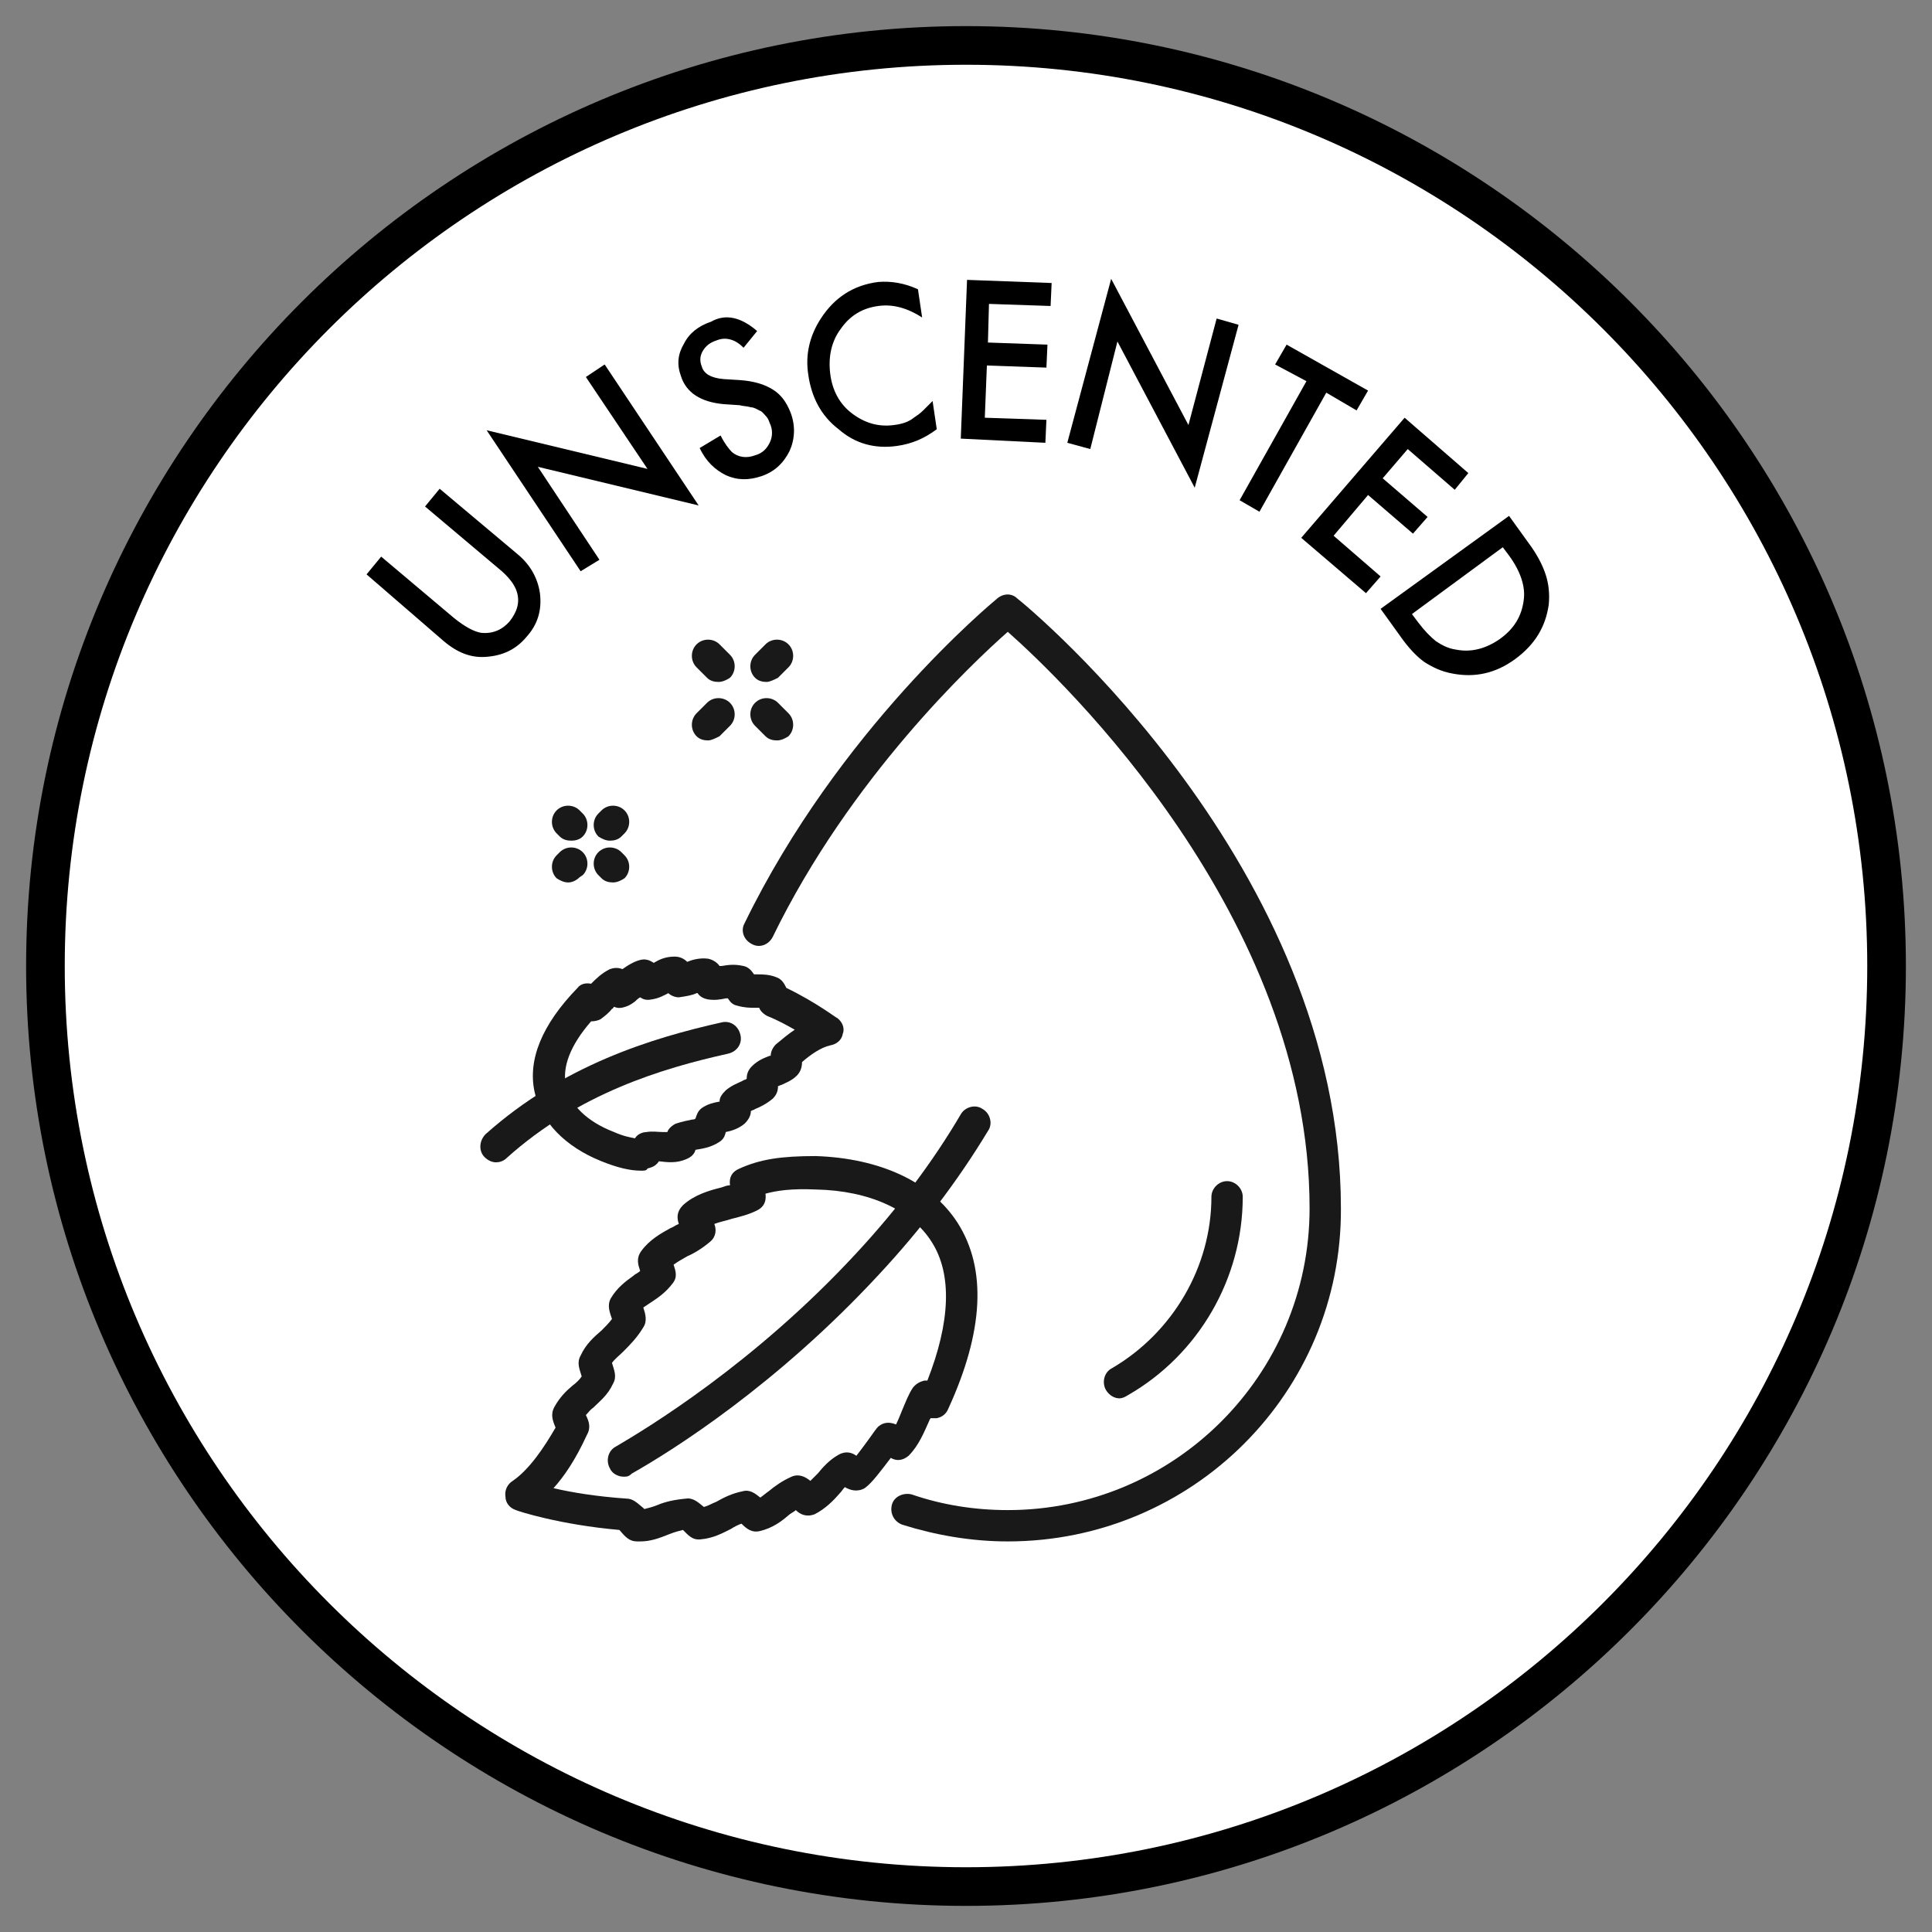 <?xml version="1.0" encoding="utf-8"?>
<!-- Generator: Adobe Illustrator 25.4.1, SVG Export Plug-In . SVG Version: 6.00 Build 0)  -->
<svg version="1.1" id="Layer_1" xmlns="http://www.w3.org/2000/svg" xmlns:xlink="http://www.w3.org/1999/xlink" x="0px" y="0px"
	 viewBox="0 0 185 185" style="enable-background:new 0 0 185 185;" xml:space="preserve">
<rect x="0" y="0" width="185" height="185" fill="#808080" stroke="none"/>
<style type="text/css">
	.st0{fill:#FFFFFF;}
	.st1{fill:#191919;}
</style>
<g>
	<circle class="st0" cx="92.5" cy="92.5" r="88.2"/>
	<path d="M92.5,182.5c-49.6,0-90-40.4-90-90c0-49.6,40.4-90,90-90s90,40.4,90,90C182.5,142.1,142.1,182.5,92.5,182.5z M92.5,6.2
		C44.9,6.2,6.2,44.9,6.2,92.5c0,47.6,38.7,86.3,86.3,86.3c47.6,0,86.3-38.7,86.3-86.3C178.8,44.9,140.1,6.2,92.5,6.2z"/>
</g>
<g>
	<g>
		<path d="M36.5,53.3l7,5.9c1,0.8,1.9,1.3,2.6,1.4c1.1,0.1,2-0.3,2.7-1.1c0.7-0.9,1-1.8,0.7-2.8c-0.2-0.7-0.8-1.5-1.8-2.3l-7-5.9
			l1.4-1.7l7.5,6.3c1.2,1,1.9,2.3,2.1,3.7c0.2,1.6-0.2,3-1.3,4.2c-1,1.2-2.3,1.8-3.9,1.9c-1.4,0.1-2.7-0.4-4-1.5L35.1,55L36.5,53.3z
			"/>
	</g>
	<g>
		<path d="M55.6,54.7l-9-13.5l15.4,3.7l-5.9-8.8l1.8-1.2l9,13.5l-15.4-3.7l5.9,8.9L55.6,54.7z"/>
	</g>
	<g>
		<path d="M72.5,31.7l-1.3,1.6c-0.5-0.5-0.9-0.7-1.3-0.8c-0.4-0.1-0.8-0.1-1.3,0.1c-0.6,0.2-1,0.5-1.3,1c-0.3,0.5-0.3,1-0.1,1.5
			c0.2,0.7,0.9,1.1,2.1,1.2l1.6,0.1c1.3,0.1,2.3,0.4,3.1,0.9c0.8,0.5,1.3,1.2,1.7,2.2c0.5,1.3,0.4,2.6-0.1,3.7
			c-0.6,1.2-1.5,2-2.7,2.4c-1.2,0.4-2.3,0.4-3.4-0.1c-1-0.5-1.9-1.3-2.5-2.6l2-1.2c0.4,0.8,0.8,1.3,1.1,1.6c0.6,0.5,1.4,0.6,2.2,0.3
			c0.7-0.2,1.1-0.6,1.4-1.2c0.3-0.6,0.3-1.3,0-1.9c-0.1-0.3-0.2-0.5-0.4-0.7c-0.2-0.2-0.3-0.4-0.6-0.5c-0.2-0.1-0.5-0.3-0.8-0.3
			c-0.3-0.1-0.7-0.1-1.1-0.2l-1.5-0.1c-2.2-0.2-3.6-1.1-4.1-2.7c-0.4-1.1-0.3-2.1,0.3-3.1c0.5-1,1.4-1.7,2.6-2.1
			C69.5,30,71,30.4,72.5,31.7z"/>
	</g>
	<g>
		<path d="M87.9,27.7l0.4,2.7c-1.4-0.9-2.8-1.3-4.2-1.1c-1.5,0.2-2.7,0.9-3.6,2.2c-0.9,1.2-1.2,2.7-1,4.3c0.2,1.6,0.9,2.9,2.1,3.8
			s2.5,1.3,4,1.1c0.8-0.1,1.4-0.3,1.9-0.7c0.3-0.2,0.6-0.4,0.9-0.7c0.3-0.3,0.6-0.6,0.9-0.9l0.4,2.7c-1.2,0.9-2.4,1.4-3.8,1.6
			c-2.1,0.3-4-0.2-5.6-1.6c-1.7-1.3-2.6-3.1-2.9-5.2c-0.3-1.9,0.1-3.7,1.2-5.4c1.3-2,3.1-3.2,5.5-3.5C85.3,26.9,86.6,27.1,87.9,27.7
			z"/>
	</g>
	<g>
		<path d="M100.6,29.3l-5.9-0.2l-0.1,3.7l5.7,0.2l-0.1,2.2l-5.7-0.2L94.3,40l5.9,0.2l-0.1,2.2L92,42l0.6-15.2l8.1,0.3L100.6,29.3z"
			/>
	</g>
	<g>
		<path d="M102.2,42.4l4.2-15.7l7.4,14l2.7-10.2l2.1,0.6l-4.2,15.6l-7.4-14L104.4,43L102.2,42.4z"/>
	</g>
	<g>
		<path d="M127,37.6l-6.4,11.4l-1.9-1.1l6.4-11.4l-3-1.6l1.1-1.9l7.8,4.4l-1.1,1.9L127,37.6z"/>
	</g>
	<g>
		<path d="M139.3,46.9l-4.5-3.9l-2.4,2.8l4.3,3.7l-1.4,1.6l-4.3-3.7l-3.3,3.9l4.5,3.9l-1.4,1.6l-6.2-5.3l9.9-11.5l6.1,5.3
			L139.3,46.9z"/>
	</g>
	<g>
		<path d="M132.2,58.3l12.3-8.9l1.8,2.5c0.9,1.2,1.4,2.2,1.7,3.1c0.3,0.9,0.4,1.9,0.3,2.9c-0.3,2.1-1.3,3.8-3.2,5.2
			c-1.9,1.4-3.9,1.8-6,1.4c-1.1-0.2-1.9-0.6-2.7-1.1c-0.7-0.5-1.5-1.3-2.4-2.6L132.2,58.3z M135.2,58.8l0.6,0.8
			c0.6,0.8,1.2,1.4,1.7,1.8c0.6,0.4,1.2,0.7,1.9,0.8c1.5,0.3,2.9-0.1,4.2-1c1.4-1,2.1-2.2,2.3-3.7c0.2-1.3-0.3-2.8-1.4-4.3l-0.6-0.8
			L135.2,58.8z"/>
	</g>
</g>
<g>
	<g>
		<path class="st1" d="M96.5,147.6c-3.5,0-6.9-0.6-10.1-1.6c-0.8-0.3-1.2-1.1-1-1.9s1.1-1.2,1.9-1c2.9,1,6,1.5,9.2,1.5
			c15.9,0,28.9-12.9,28.9-28.9c0-28-23.7-50.6-28.9-55.2c-3.4,3-15.1,14-22.5,29.2c-0.4,0.8-1.3,1.1-2,0.7c-0.8-0.4-1.1-1.3-0.7-2
			c9-18.5,23.6-30.6,24.2-31.1c0.6-0.5,1.4-0.5,1.9,0c1.3,1,31,25.7,31,58.4C128.5,133.3,114.2,147.6,96.5,147.6z"/>
	</g>
	<g>
		<path class="st1" d="M107.2,133.9c-0.5,0-1-0.3-1.3-0.8c-0.4-0.7-0.2-1.7,0.6-2.1c5.8-3.4,9.5-9.7,9.5-16.4c0-0.8,0.7-1.5,1.5-1.5
			c0.8,0,1.5,0.7,1.5,1.5c0,7.8-4.2,15.1-11,19C107.7,133.8,107.4,133.9,107.2,133.9z"/>
	</g>
	<g>
		<path class="st1" d="M61.3,147.6c-0.1,0-0.2,0-0.3,0c-0.7,0-1.1-0.4-1.6-1c0,0-0.1-0.1-0.1-0.1c-5.7-0.5-9.7-1.8-9.9-1.9
			c-0.6-0.2-1-0.7-1-1.3c-0.1-0.6,0.2-1.2,0.7-1.5c1.6-1.1,3-3.2,4.1-5.1c-0.3-0.7-0.5-1.3-0.1-2c0.5-0.9,1.1-1.5,1.7-2
			c0.4-0.3,0.7-0.6,0.9-0.9c-0.2-0.7-0.5-1.3-0.1-2c0.5-1.1,1.3-1.8,2-2.4c0.4-0.4,0.7-0.7,1-1.1c-0.2-0.6-0.5-1.3-0.1-2
			c0.6-1,1.4-1.6,2.1-2.1c0.2-0.2,0.5-0.3,0.7-0.5c-0.2-0.6-0.4-1.2,0.1-1.9c0.8-1.1,1.9-1.7,2.8-2.2c0.3-0.1,0.5-0.3,0.8-0.4
			c-0.2-0.6-0.2-1.2,0.4-1.8c1.1-1,2.5-1.4,3.7-1.7c0.3-0.1,0.5-0.2,0.8-0.2c-0.1-0.8,0.2-1.3,0.9-1.6c2-0.9,4-1.2,7.3-1.2
			c6.2,0.2,11.1,2.5,13.6,6.4c2.8,4.4,2.5,10.4-0.9,17.8c-0.2,0.5-0.6,0.8-1.1,0.9c-0.2,0-0.4,0-0.6,0c0,0.1-0.1,0.1-0.1,0.2
			c-0.5,1.1-1,2.4-2,3.4c-0.6,0.5-1.2,0.5-1.7,0.2c-1,1.3-1.8,2.4-2.5,2.9c-0.7,0.4-1.4,0.2-1.9-0.1c-0.2,0.2-0.3,0.4-0.5,0.6
			c-0.6,0.7-1.4,1.5-2.4,2c-0.8,0.3-1.4,0-1.8-0.4c-0.2,0.2-0.5,0.3-0.7,0.5c-0.7,0.6-1.5,1.2-2.7,1.5c-0.8,0.2-1.3-0.2-1.8-0.7
			c-0.3,0.1-0.7,0.3-1,0.5c-0.8,0.4-1.7,0.9-2.9,1c-0.8,0.1-1.2-0.4-1.7-0.9c-0.4,0.1-0.8,0.2-1.3,0.4
			C63.1,147.3,62.3,147.6,61.3,147.6z M59.8,146.6C59.8,146.6,59.8,146.6,59.8,146.6C59.8,146.6,59.8,146.6,59.8,146.6z M53,142.5
			c1.7,0.4,4.1,0.8,7,1c0.6,0,1,0.4,1.6,0.9c0,0,0,0,0.1,0.1c0.4-0.1,0.8-0.2,1.3-0.4c0.7-0.3,1.6-0.5,2.7-0.6
			c0.7-0.1,1.2,0.4,1.7,0.8c0.4-0.1,0.7-0.3,1.2-0.5c0.7-0.4,1.5-0.8,2.5-1c0.7-0.2,1.2,0.2,1.7,0.6c0.3-0.2,0.5-0.4,0.8-0.6
			c0.6-0.5,1.3-1,2.2-1.4c0.7-0.3,1.3,0,1.8,0.4c0.2-0.2,0.4-0.4,0.7-0.7c0.5-0.6,1.1-1.3,2-1.8c0.7-0.4,1.3-0.2,1.7,0.1
			c0.4-0.5,0.9-1.2,1.2-1.6c0.5-0.7,0.7-1,0.9-1.2c0.6-0.5,1.2-0.4,1.7-0.2c0.2-0.4,0.4-0.9,0.6-1.4c0.3-0.7,0.6-1.5,1-2.1
			c0.3-0.4,0.7-0.6,1.1-0.7c0.1,0,0.2,0,0.3,0c2.2-5.6,2.4-10.2,0.4-13.3c-1.9-3-5.9-4.9-11.1-5l0,0c-2.3-0.1-3.7,0.1-4.8,0.4
			c0.1,0.8-0.2,1.3-0.8,1.6c-0.8,0.4-1.6,0.6-2.4,0.8c-0.6,0.2-1.2,0.3-1.7,0.5c0.2,0.5,0.2,1.2-0.4,1.7c-0.7,0.6-1.5,1.1-2.2,1.4
			c-0.5,0.3-0.9,0.5-1.3,0.8c0.2,0.6,0.4,1.2-0.1,1.8c-0.6,0.8-1.3,1.3-1.9,1.7c-0.3,0.2-0.6,0.4-0.9,0.6c0.2,0.6,0.4,1.3,0,1.9
			c-0.6,1-1.3,1.7-1.9,2.3c-0.4,0.4-0.8,0.7-1.1,1.1c0.2,0.7,0.5,1.3,0.1,2c-0.5,1.1-1.3,1.7-1.9,2.3c-0.3,0.2-0.5,0.5-0.7,0.7
			c0.3,0.6,0.5,1.2,0.1,1.9C55.1,139.8,54,141.4,53,142.5z M76.7,144.3C76.7,144.3,76.7,144.3,76.7,144.3
			C76.7,144.3,76.7,144.3,76.7,144.3z M81.5,142C81.5,142,81.5,142,81.5,142C81.5,142,81.5,142,81.5,142z M55.8,136.3
			C55.8,136.3,55.8,136.3,55.8,136.3C55.8,136.3,55.8,136.3,55.8,136.3z M53.5,136.3C53.5,136.3,53.5,136.3,53.5,136.3
			C53.5,136.3,53.5,136.3,53.5,136.3z M63.8,121.9C63.8,121.9,63.8,121.9,63.8,121.9C63.8,121.9,63.8,121.9,63.8,121.9z"/>
	</g>
	<g>
		<path class="st1" d="M59.7,141.4c-0.5,0-1.1-0.3-1.3-0.8c-0.4-0.7-0.2-1.7,0.6-2.1c2.9-1.7,13.2-7.9,23-18.5
			c3.9-4.2,7.3-8.7,10-13.3c0.4-0.7,1.4-1,2.1-0.5c0.7,0.4,1,1.4,0.5,2.1c-2.9,4.8-6.4,9.4-10.4,13.7c-9.8,10.6-19.8,16.9-23.7,19.1
			C60.2,141.4,60,141.4,59.7,141.4z"/>
	</g>
	<g>
		<path class="st1" d="M61.4,112.1c-1.1,0-2.3-0.3-3.8-0.9l0,0c-3.5-1.4-5.8-3.8-6.4-6.6c-0.7-3.1,0.7-6.5,4.1-10
			c0.3-0.4,0.8-0.5,1.3-0.4c0.5-0.5,1-1,1.8-1.4c0.3-0.1,0.7-0.2,1.2,0c0.7-0.5,1.3-0.8,1.8-0.9c0.5-0.1,0.9,0.1,1.2,0.3
			c0.5-0.3,1.1-0.6,2-0.6c0.5,0,0.9,0.2,1.2,0.5c0,0,0,0,0,0c0.5-0.2,1.2-0.4,2-0.3c0.5,0.1,0.9,0.4,1.1,0.7c0.1,0,0.1,0,0.2,0
			c0.6-0.1,1.2-0.2,2.1,0c0.5,0.1,0.8,0.5,1,0.8c0.1,0,0.2,0,0.3,0c0.5,0,1.2,0,1.9,0.3c0.5,0.2,0.7,0.6,0.9,1
			c2.9,1.4,4.8,2.9,4.9,2.9c0.5,0.4,0.7,1,0.5,1.5c-0.1,0.6-0.6,1-1.2,1.1c-0.9,0.2-1.9,0.9-2.7,1.6c0,0.4-0.1,0.9-0.5,1.3
			c-0.5,0.5-1.1,0.7-1.5,0.9c-0.1,0-0.2,0.1-0.3,0.1c0,0.4-0.1,0.8-0.5,1.2c-0.6,0.5-1.2,0.8-1.7,1c-0.1,0.1-0.3,0.1-0.4,0.2
			c0,0.4-0.2,0.8-0.6,1.2c-0.6,0.5-1.3,0.7-1.8,0.8c-0.1,0.4-0.2,0.7-0.7,1c-0.8,0.5-1.6,0.6-2.2,0.7c0,0,0,0,0,0
			c-0.1,0.4-0.4,0.7-0.9,0.9c-0.9,0.4-1.8,0.3-2.6,0.2c0,0,0,0,0,0c-0.4,0.6-0.9,0.6-1.1,0.7C61.9,112.1,61.7,112.1,61.4,112.1z
			 M65.9,110.4C65.9,110.4,65.9,110.4,65.9,110.4C65.9,110.4,65.9,110.4,65.9,110.4z M56.6,97.8c-2,2.3-2.8,4.4-2.4,6.2
			c0.4,1.8,2,3.4,4.6,4.4h0c0.9,0.4,1.5,0.5,2,0.6c0.3-0.5,0.9-0.6,1.1-0.6c0.6-0.1,1.1,0,1.6,0c0.1,0,0.3,0,0.4,0
			c0.1-0.3,0.4-0.6,0.8-0.8c0.6-0.2,1.1-0.3,1.6-0.4c0.1,0,0.2,0,0.3-0.1c0.1-0.3,0.2-0.7,0.6-1c0.6-0.4,1.1-0.5,1.6-0.6
			c0,0,0.1,0,0.1,0c0-0.4,0.2-0.7,0.6-1.1c0.6-0.5,1.2-0.7,1.6-0.9c0.1-0.1,0.3-0.1,0.4-0.2c0-0.4,0.1-0.8,0.5-1.2
			c0.6-0.6,1.2-0.8,1.7-1c0,0,0.1,0,0.1,0c0-0.4,0.2-0.8,0.5-1.1c0.6-0.5,1.2-1,1.8-1.4c-0.7-0.4-1.6-0.9-2.6-1.3
			c-0.4-0.2-0.7-0.5-0.8-0.8c-0.1,0-0.2,0-0.4,0c-0.5,0-1,0-1.7-0.2c-0.5-0.1-0.7-0.4-0.9-0.7c-0.1,0-0.2,0-0.2,0
			c-0.5,0.1-1,0.2-1.7,0.1c-0.5-0.1-0.8-0.3-1-0.6c0,0,0,0-0.1,0c-0.4,0.2-1,0.3-1.7,0.4c-0.4,0-0.8-0.2-1-0.4c0,0,0,0,0,0
			c-0.4,0.2-0.9,0.5-1.6,0.6c-0.5,0.1-0.8,0-1.1-0.2c-0.2,0.1-0.4,0.3-0.5,0.4c-0.4,0.3-0.6,0.4-0.9,0.5c-0.3,0.1-0.7,0.2-1.1,0
			c-0.1,0.1-0.1,0.2-0.2,0.2c-0.3,0.4-0.7,0.7-1.1,1C57.3,97.7,57,97.8,56.6,97.8z M64.7,108.3C64.7,108.3,64.7,108.3,64.7,108.3
			C64.7,108.3,64.7,108.3,64.7,108.3z M73.3,96.4C73.3,96.4,73.3,96.4,73.3,96.4C73.3,96.4,73.3,96.4,73.3,96.4z M59.6,95.7
			C59.6,95.7,59.6,95.7,59.6,95.7C59.6,95.7,59.6,95.7,59.6,95.7z M71.6,93.2C71.6,93.2,71.6,93.2,71.6,93.2
			C71.6,93.2,71.6,93.2,71.6,93.2z"/>
	</g>
	<g>
		<path class="st1" d="M47.5,111.3c-0.4,0-0.8-0.2-1.1-0.5c-0.6-0.6-0.5-1.6,0.1-2.2c7.4-6.6,15.9-9.2,22.6-10.7
			c0.8-0.2,1.6,0.3,1.8,1.2c0.2,0.8-0.3,1.6-1.2,1.8c-6.3,1.4-14.3,3.8-21.2,10C48.2,111.2,47.8,111.3,47.5,111.3z"/>
	</g>
	<g>
		<path class="st1" d="M67.8,70.9c-0.4,0-0.8-0.1-1.1-0.4c-0.6-0.6-0.6-1.6,0-2.2l1-1c0.6-0.6,1.6-0.6,2.2,0c0.6,0.6,0.6,1.6,0,2.2
			l-1,1C68.5,70.7,68.1,70.9,67.8,70.9z"/>
	</g>
	<g>
		<path class="st1" d="M73.4,65.3c-0.4,0-0.8-0.1-1.1-0.4c-0.6-0.6-0.6-1.6,0-2.2l1-1c0.6-0.6,1.6-0.6,2.2,0c0.6,0.6,0.6,1.6,0,2.2
			l-1,1C74.1,65.1,73.7,65.3,73.4,65.3z"/>
	</g>
	<g>
		<path class="st1" d="M74.4,70.9c-0.4,0-0.8-0.1-1.1-0.4l-1-1c-0.6-0.6-0.6-1.6,0-2.2c0.6-0.6,1.6-0.6,2.2,0l1,1
			c0.6,0.6,0.6,1.6,0,2.2C75.2,70.7,74.8,70.9,74.4,70.9z"/>
	</g>
	<g>
		<path class="st1" d="M68.8,65.3c-0.4,0-0.8-0.1-1.1-0.4l-1-1c-0.6-0.6-0.6-1.6,0-2.2c0.6-0.6,1.6-0.6,2.2,0l1,1
			c0.6,0.6,0.6,1.6,0,2.2C69.6,65.1,69.2,65.3,68.8,65.3z"/>
	</g>
	<g>
		<path class="st1" d="M54.7,80.5c-0.4,0-0.8-0.1-1.1-0.4l-0.3-0.3c-0.6-0.6-0.6-1.6,0-2.2c0.6-0.6,1.6-0.6,2.2,0l0.3,0.3
			c0.6,0.6,0.6,1.6,0,2.2C55.5,80.4,55.1,80.5,54.7,80.5z"/>
	</g>
	<g>
		<path class="st1" d="M58.7,84.5c-0.4,0-0.8-0.1-1.1-0.4l-0.3-0.3c-0.6-0.6-0.6-1.6,0-2.2s1.6-0.6,2.2,0l0.3,0.3
			c0.6,0.6,0.6,1.6,0,2.2C59.5,84.3,59.1,84.5,58.7,84.5z"/>
	</g>
	<g>
		<path class="st1" d="M54.4,84.5c-0.4,0-0.8-0.2-1.1-0.4c-0.6-0.6-0.6-1.6,0-2.2l0.3-0.3c0.6-0.6,1.6-0.6,2.2,0
			c0.6,0.6,0.6,1.6,0,2.2L55.5,84C55.2,84.3,54.8,84.5,54.4,84.5z"/>
	</g>
	<g>
		<path class="st1" d="M58.4,80.5c-0.4,0-0.8-0.2-1.1-0.4c-0.6-0.6-0.6-1.6,0-2.2l0.3-0.3c0.6-0.6,1.6-0.6,2.2,0
			c0.6,0.6,0.6,1.6,0,2.2l-0.3,0.3C59.2,80.4,58.8,80.5,58.4,80.5z"/>
	</g>
</g>
</svg>
